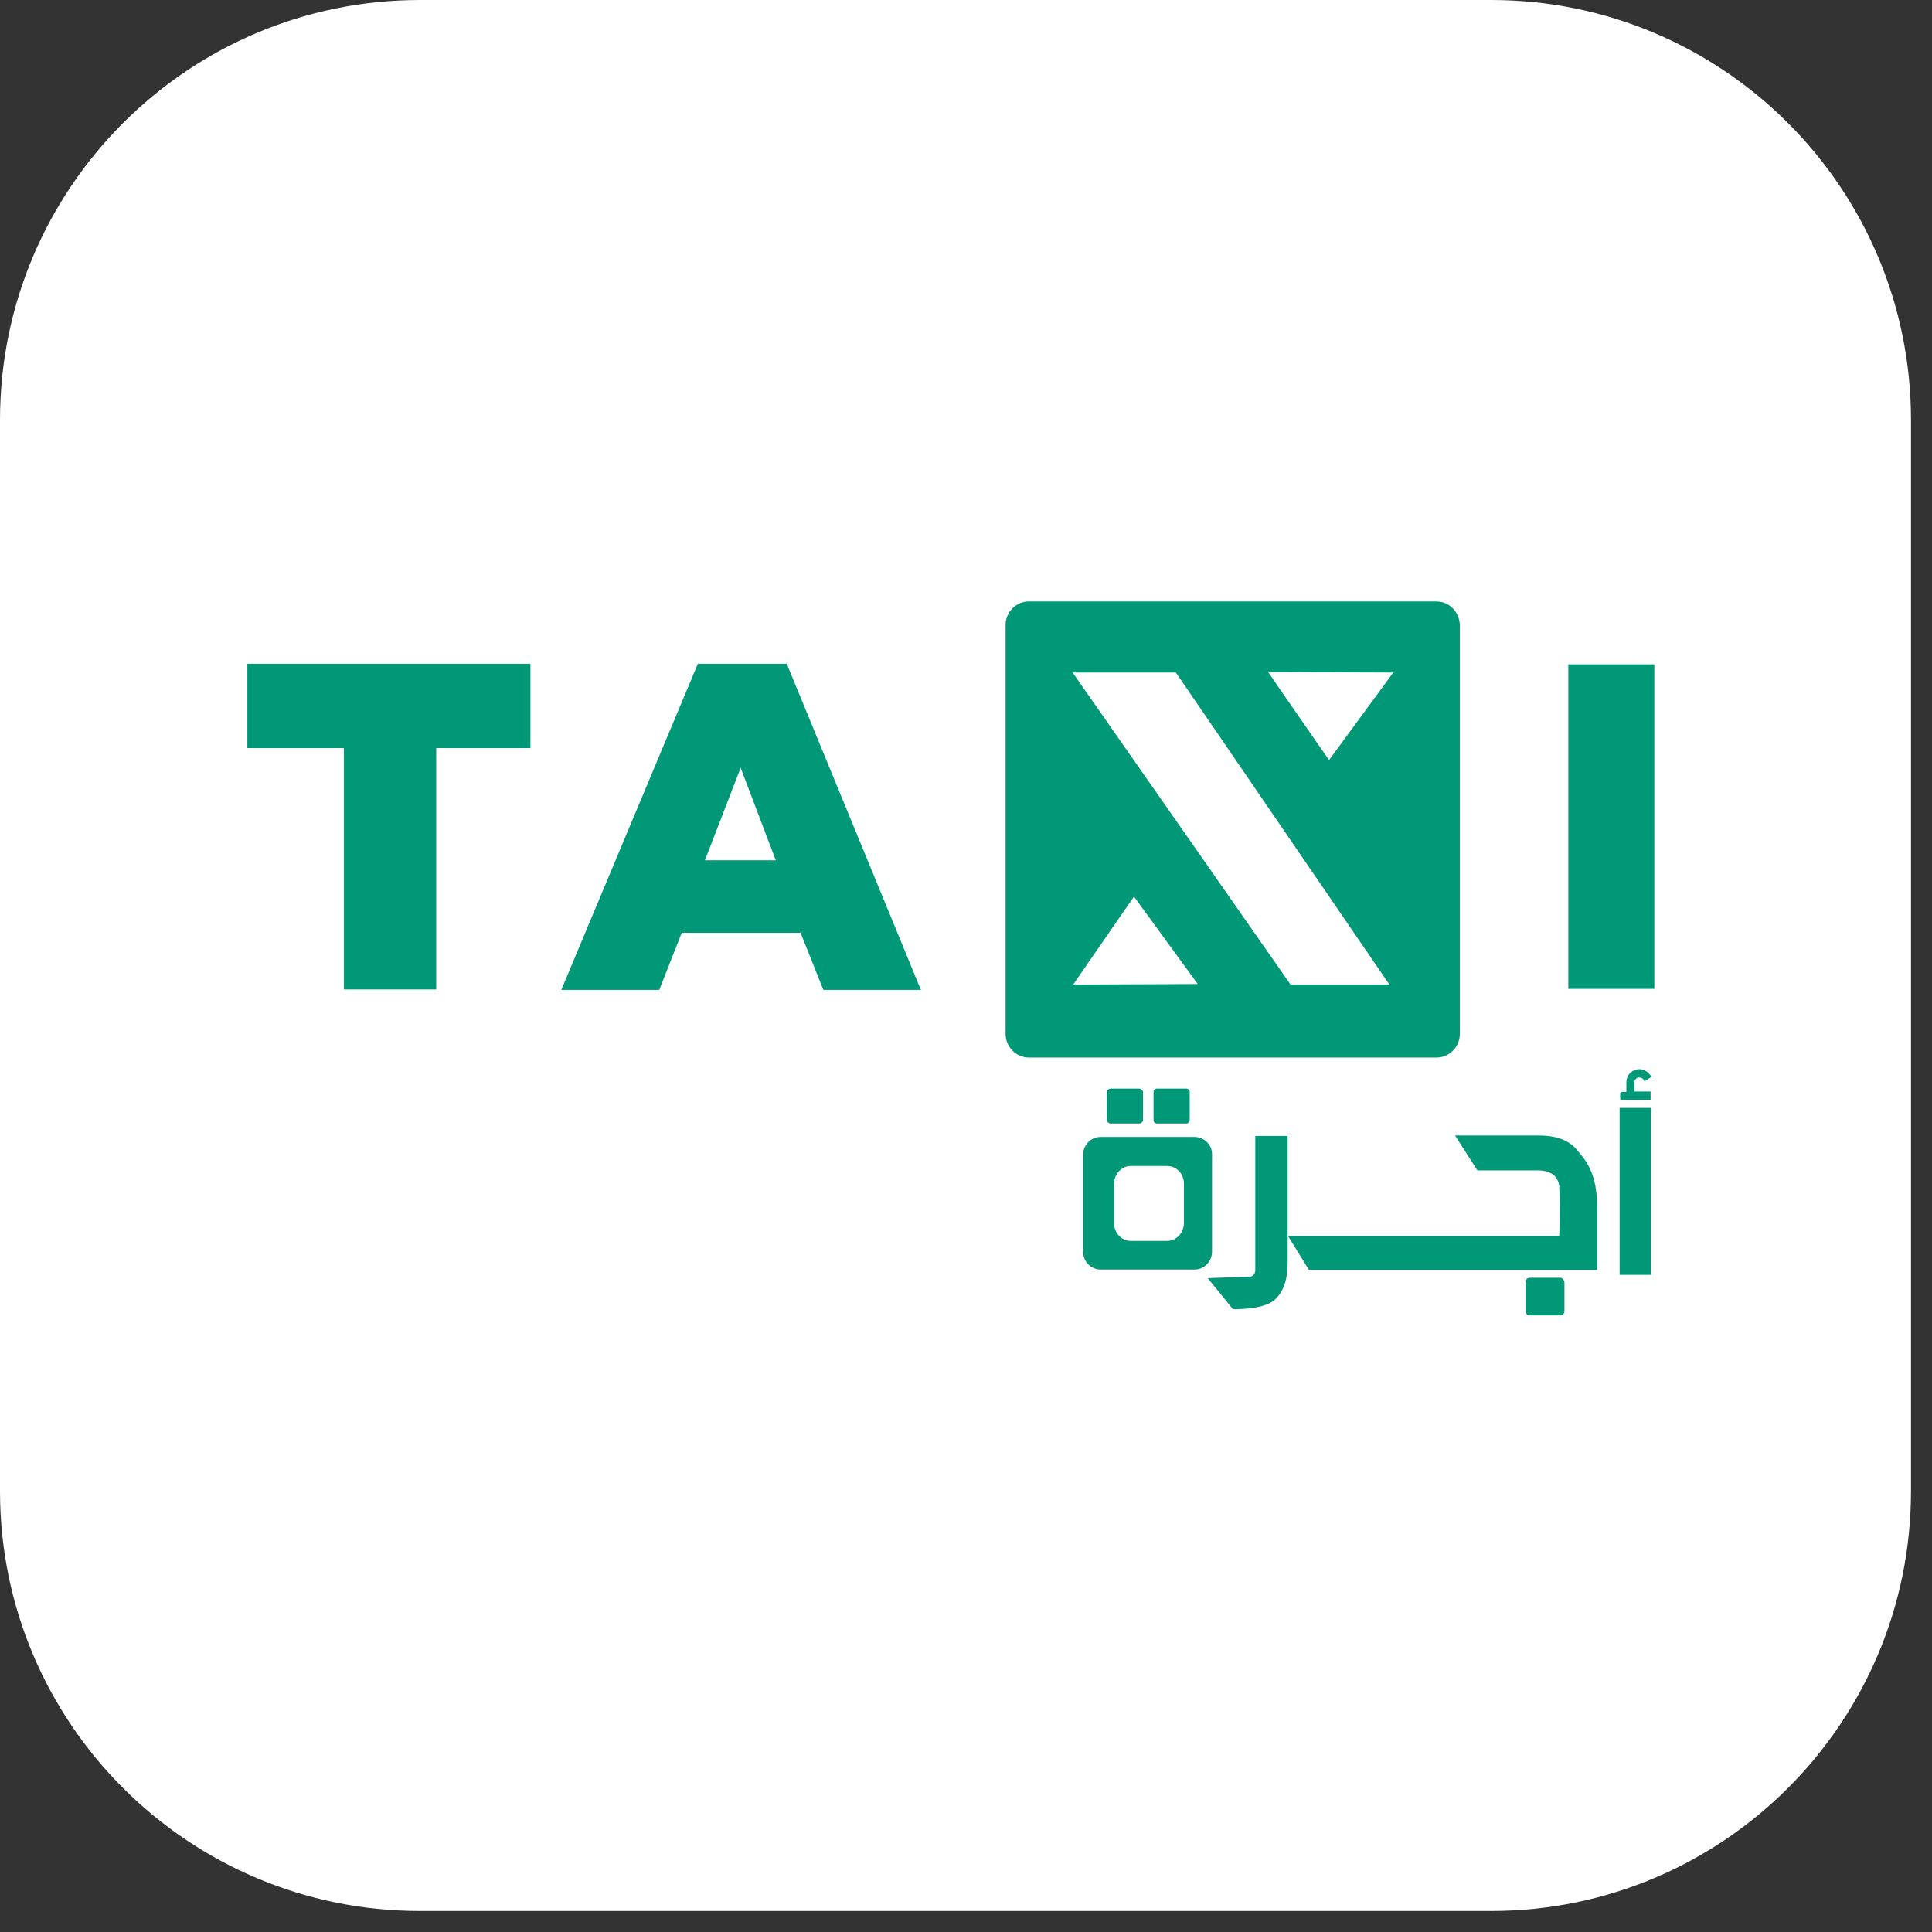 <svg xmlns="http://www.w3.org/2000/svg" xmlns:xlink="http://www.w3.org/1999/xlink" width="91" zoomAndPan="magnify" viewBox="0 0 68.25 68.25" height="91" preserveAspectRatio="xMidYMid meet" version="1.0"><rect x="0" y="0" width="68.25" height="68.25" fill="#333333" stroke="none"/><defs><clipPath id="9e68e8b80a"><path d="M 0 0 L 67.508 0 L 67.508 67.508 L 0 67.508 Z M 0 0 " clip-rule="nonzero"/></clipPath><clipPath id="22624c417f"><path d="M 14.836 0 L 52.672 0 C 60.867 0 67.508 6.645 67.508 14.836 L 67.508 52.672 C 67.508 60.867 60.867 67.508 52.672 67.508 L 14.836 67.508 C 6.645 67.508 0 60.867 0 52.672 L 0 14.836 C 0 6.645 6.645 0 14.836 0 Z M 14.836 0 " clip-rule="nonzero"/></clipPath><clipPath id="4a21132bcb"><path d="M 55 23 L 58.441 23 L 58.441 35 L 55 35 Z M 55 23 " clip-rule="nonzero"/></clipPath><clipPath id="b4a64b0322"><path d="M 35 21.246 L 52 21.246 L 52 38 L 35 38 Z M 35 21.246 " clip-rule="nonzero"/></clipPath><clipPath id="29d51a8ca0"><path d="M 8.738 23 L 19 23 L 19 35 L 8.738 35 Z M 8.738 23 " clip-rule="nonzero"/></clipPath><clipPath id="87058d2886"><path d="M 57 39 L 58.441 39 L 58.441 46 L 57 46 Z M 57 39 " clip-rule="nonzero"/></clipPath><clipPath id="7fbe548aec"><path d="M 53 45 L 56 45 L 56 46.469 L 53 46.469 Z M 53 45 " clip-rule="nonzero"/></clipPath><clipPath id="6a877c5446"><path d="M 42 40 L 46 40 L 46 46.469 L 42 46.469 Z M 42 40 " clip-rule="nonzero"/></clipPath><clipPath id="773b349bb2"><path d="M 57 37 L 58.441 37 L 58.441 39 L 57 39 Z M 57 37 " clip-rule="nonzero"/></clipPath></defs><g clip-path="url(#9e68e8b80a)"><g clip-path="url(#22624c417f)"><path fill="#ffffff" d="M 0 0 L 67.508 0 L 67.508 67.508 L 0 67.508 Z M 0 0 " fill-opacity="1" fill-rule="nonzero"/></g></g><g clip-path="url(#4a21132bcb)"><path fill="#009877" d="M 58.441 23.469 L 55.402 23.469 L 55.402 34.934 L 58.441 34.934 Z M 58.441 23.469 " fill-opacity="1" fill-rule="nonzero"/></g><g clip-path="url(#b4a64b0322)"><path fill="#009877" d="M 50.746 21.246 L 36.348 21.246 C 35.895 21.246 35.523 21.621 35.523 22.082 L 35.523 36.523 C 35.523 36.984 35.895 37.359 36.348 37.359 L 50.746 37.359 C 51.199 37.359 51.57 36.984 51.57 36.523 L 51.57 22.082 C 51.555 21.621 51.199 21.246 50.746 21.246 Z M 37.91 34.781 L 40.059 31.672 L 42.312 34.762 Z M 45.59 34.781 L 37.891 23.758 L 41.539 23.758 L 49.082 34.781 Z M 46.949 26.852 L 44.797 23.742 L 49.219 23.758 Z M 46.949 26.852 " fill-opacity="1" fill-rule="nonzero"/></g><path fill="#009877" d="M 27.793 23.449 L 24.652 23.449 L 19.828 34.969 L 23.289 34.969 L 24.082 32.953 L 28.281 32.953 L 29.086 34.969 L 32.531 34.969 Z M 24.902 30.391 L 26.164 27.125 L 27.406 30.391 Z M 24.902 30.391 " fill-opacity="1" fill-rule="nonzero"/><g clip-path="url(#29d51a8ca0)"><path fill="#009877" d="M 8.738 23.449 L 8.738 26.426 L 12.148 26.426 L 12.148 34.953 L 15.41 34.953 L 15.41 26.426 L 18.738 26.426 L 18.738 23.449 Z M 8.738 23.449 " fill-opacity="1" fill-rule="nonzero"/></g><g clip-path="url(#87058d2886)"><path fill="#009877" d="M 58.324 39.137 L 57.215 39.137 L 57.215 45.035 L 58.324 45.035 Z M 58.324 39.137 " fill-opacity="1" fill-rule="nonzero"/></g><path fill="#009877" d="M 55.906 40.863 L 55.637 40.539 C 55.285 40.199 54.828 40.113 54.344 40.113 L 51.402 40.113 L 52.191 41.344 L 54.344 41.344 C 54.512 41.344 54.695 41.379 54.848 41.48 C 54.965 41.547 55.082 41.77 55.082 41.906 C 55.117 42.797 55.082 43.668 55.082 43.668 L 45.504 43.668 L 46.242 44.863 L 56.426 44.863 L 56.426 42.625 C 56.41 41.957 56.309 41.379 55.906 40.863 Z M 55.906 40.863 " fill-opacity="1" fill-rule="nonzero"/><g clip-path="url(#7fbe548aec)"><path fill="#009877" d="M 55.117 45.137 L 54.039 45.137 C 53.957 45.137 53.891 45.203 53.891 45.289 L 53.891 46.316 C 53.891 46.398 53.957 46.469 54.039 46.469 L 55.117 46.469 C 55.199 46.469 55.266 46.398 55.266 46.316 L 55.266 45.289 C 55.25 45.203 55.184 45.137 55.117 45.137 Z M 55.117 45.137 " fill-opacity="1" fill-rule="nonzero"/></g><g clip-path="url(#6a877c5446)"><path fill="#009877" d="M 44.344 40.113 L 44.344 44.812 C 44.363 45 44.262 45.121 44.074 45.102 L 42.664 45.152 L 43.555 46.246 C 43.555 46.246 44.582 46.281 45 45.941 C 45.371 45.633 45.488 45.121 45.488 44.641 L 45.488 40.129 L 44.344 40.129 Z M 44.344 40.113 " fill-opacity="1" fill-rule="nonzero"/></g><path fill="#009877" d="M 42.195 40.164 L 38.883 40.164 C 38.531 40.164 38.262 40.453 38.262 40.797 L 38.262 44.215 C 38.262 44.574 38.547 44.848 38.883 44.848 L 42.195 44.848 C 42.547 44.848 42.816 44.555 42.816 44.215 L 42.816 40.797 C 42.832 40.453 42.547 40.164 42.195 40.164 Z M 41.824 43.207 C 41.824 43.547 41.555 43.836 41.234 43.836 L 39.941 43.836 C 39.625 43.836 39.355 43.562 39.355 43.207 L 39.355 41.82 C 39.355 41.48 39.625 41.188 39.941 41.188 L 41.234 41.188 C 41.555 41.188 41.824 41.461 41.824 41.82 Z M 41.824 43.207 " fill-opacity="1" fill-rule="nonzero"/><path fill="#009877" d="M 40.246 38.457 L 39.238 38.457 C 39.168 38.457 39.102 38.508 39.102 38.594 L 39.102 39.551 C 39.102 39.617 39.152 39.688 39.238 39.688 L 40.246 39.688 C 40.312 39.688 40.379 39.633 40.379 39.551 L 40.379 38.594 C 40.379 38.523 40.312 38.457 40.246 38.457 Z M 40.246 38.457 " fill-opacity="1" fill-rule="nonzero"/><path fill="#009877" d="M 41.91 38.457 L 40.867 38.457 C 40.801 38.457 40.75 38.508 40.75 38.574 L 40.75 39.566 C 40.75 39.633 40.801 39.688 40.867 39.688 L 41.91 39.688 C 41.977 39.688 42.027 39.633 42.027 39.566 L 42.027 38.574 C 42.027 38.508 41.977 38.457 41.91 38.457 Z M 41.91 38.457 " fill-opacity="1" fill-rule="nonzero"/><g clip-path="url(#773b349bb2)"><path fill="#009877" d="M 58.309 38.559 L 57.738 38.559 L 57.738 38.23 C 57.738 38.18 57.754 38.148 57.789 38.113 C 57.82 38.078 57.855 38.062 57.906 38.062 C 57.988 38.062 58.039 38.094 58.074 38.164 L 58.09 38.199 L 58.309 38.062 L 58.344 38.043 L 58.309 37.992 C 58.273 37.941 58.223 37.891 58.176 37.855 C 58.09 37.805 58.008 37.77 57.922 37.77 C 57.789 37.77 57.688 37.82 57.586 37.906 C 57.5 37.992 57.453 38.113 57.453 38.25 L 57.453 38.574 L 57.301 38.574 C 57.25 38.574 57.234 38.609 57.234 38.641 L 57.234 38.797 C 57.234 38.848 57.266 38.863 57.301 38.863 L 58.309 38.863 Z M 58.309 38.559 " fill-opacity="1" fill-rule="nonzero"/></g></svg>